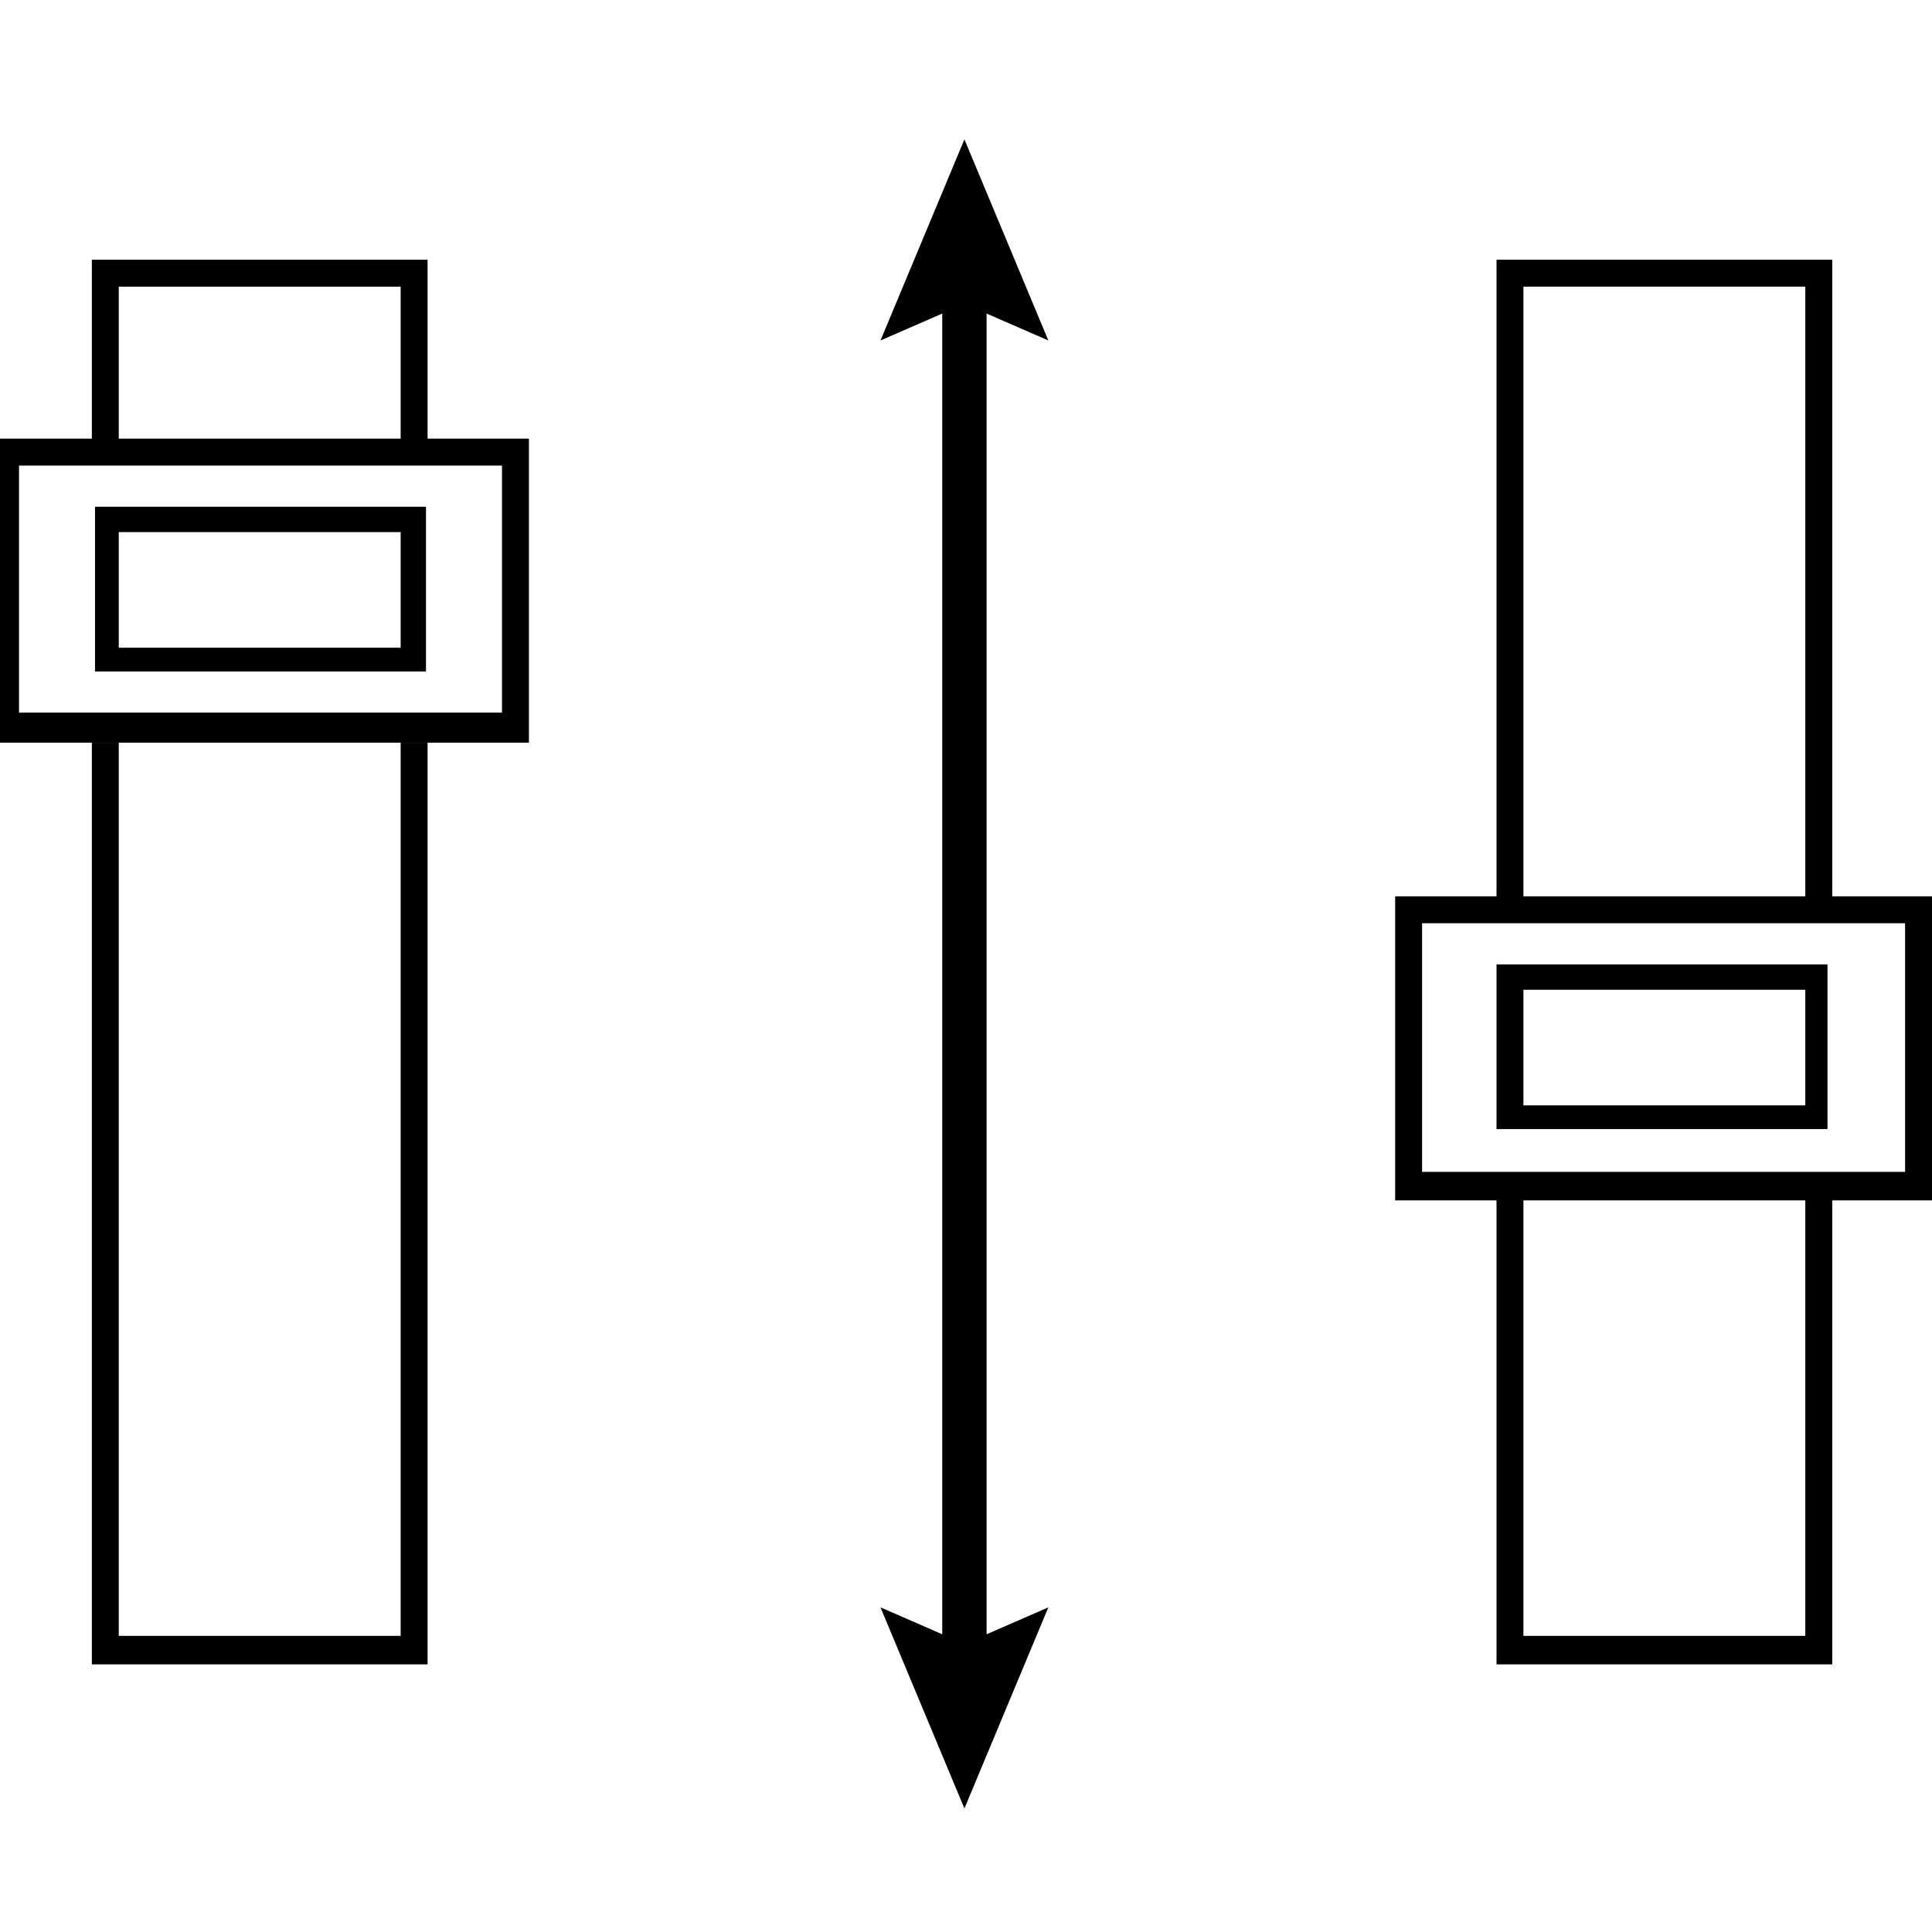 <svg xml:space="preserve" style="enable-background:new 0 0 122 122;" viewBox="0 0 122 122" y="0px" x="0px" xmlns:xlink="http://www.w3.org/1999/xlink" xmlns="http://www.w3.org/2000/svg" id="Layer_1" version="1.1">
<g>
	<g>
		<path d="M115.7,56.6V16.4H94.5v40.2h-6.4v19.2h6.4v29.3h21.2V75.8h6.3V56.6H115.7z M96.2,18.1H114v38.5H96.2V18.1z M114,103.3
			H96.2V75.8H114V103.3z M120.3,74H89.8V58.3h30.5V74z"></path>
	</g>
	<g>
		<path d="M94.5,60.9v10.4h20.9V60.9H94.5z M114,69.8H96.2v-7.3H114V69.8z"></path>
	</g>
</g>
<g>
	<path d="M25.3,46.9v56.4H7.5V46.9H5.8v58.2H27V46.9H25.3z"></path>
</g>
<g>
	<path d="M27,27.7V16.4H5.8v11.3h-6.3v19.2h33.9V27.7H27z M7.5,18.1h17.8v9.6H7.5V18.1z M31.7,45H1.2V29.4h30.5V45z"></path>
</g>
<g>
	<path d="M6,32v10.4h20.9V32H6z M25.3,40.9H7.5v-7.3h17.8V40.9z"></path>
</g>
<polygon points="62.3,19.8 66.2,21.5 60.9,8.8 55.6,21.5 59.5,19.8 59.5,103.2 55.6,101.5 60.9,114.2 66.2,101.5 62.3,103.2"></polygon>
</svg>
